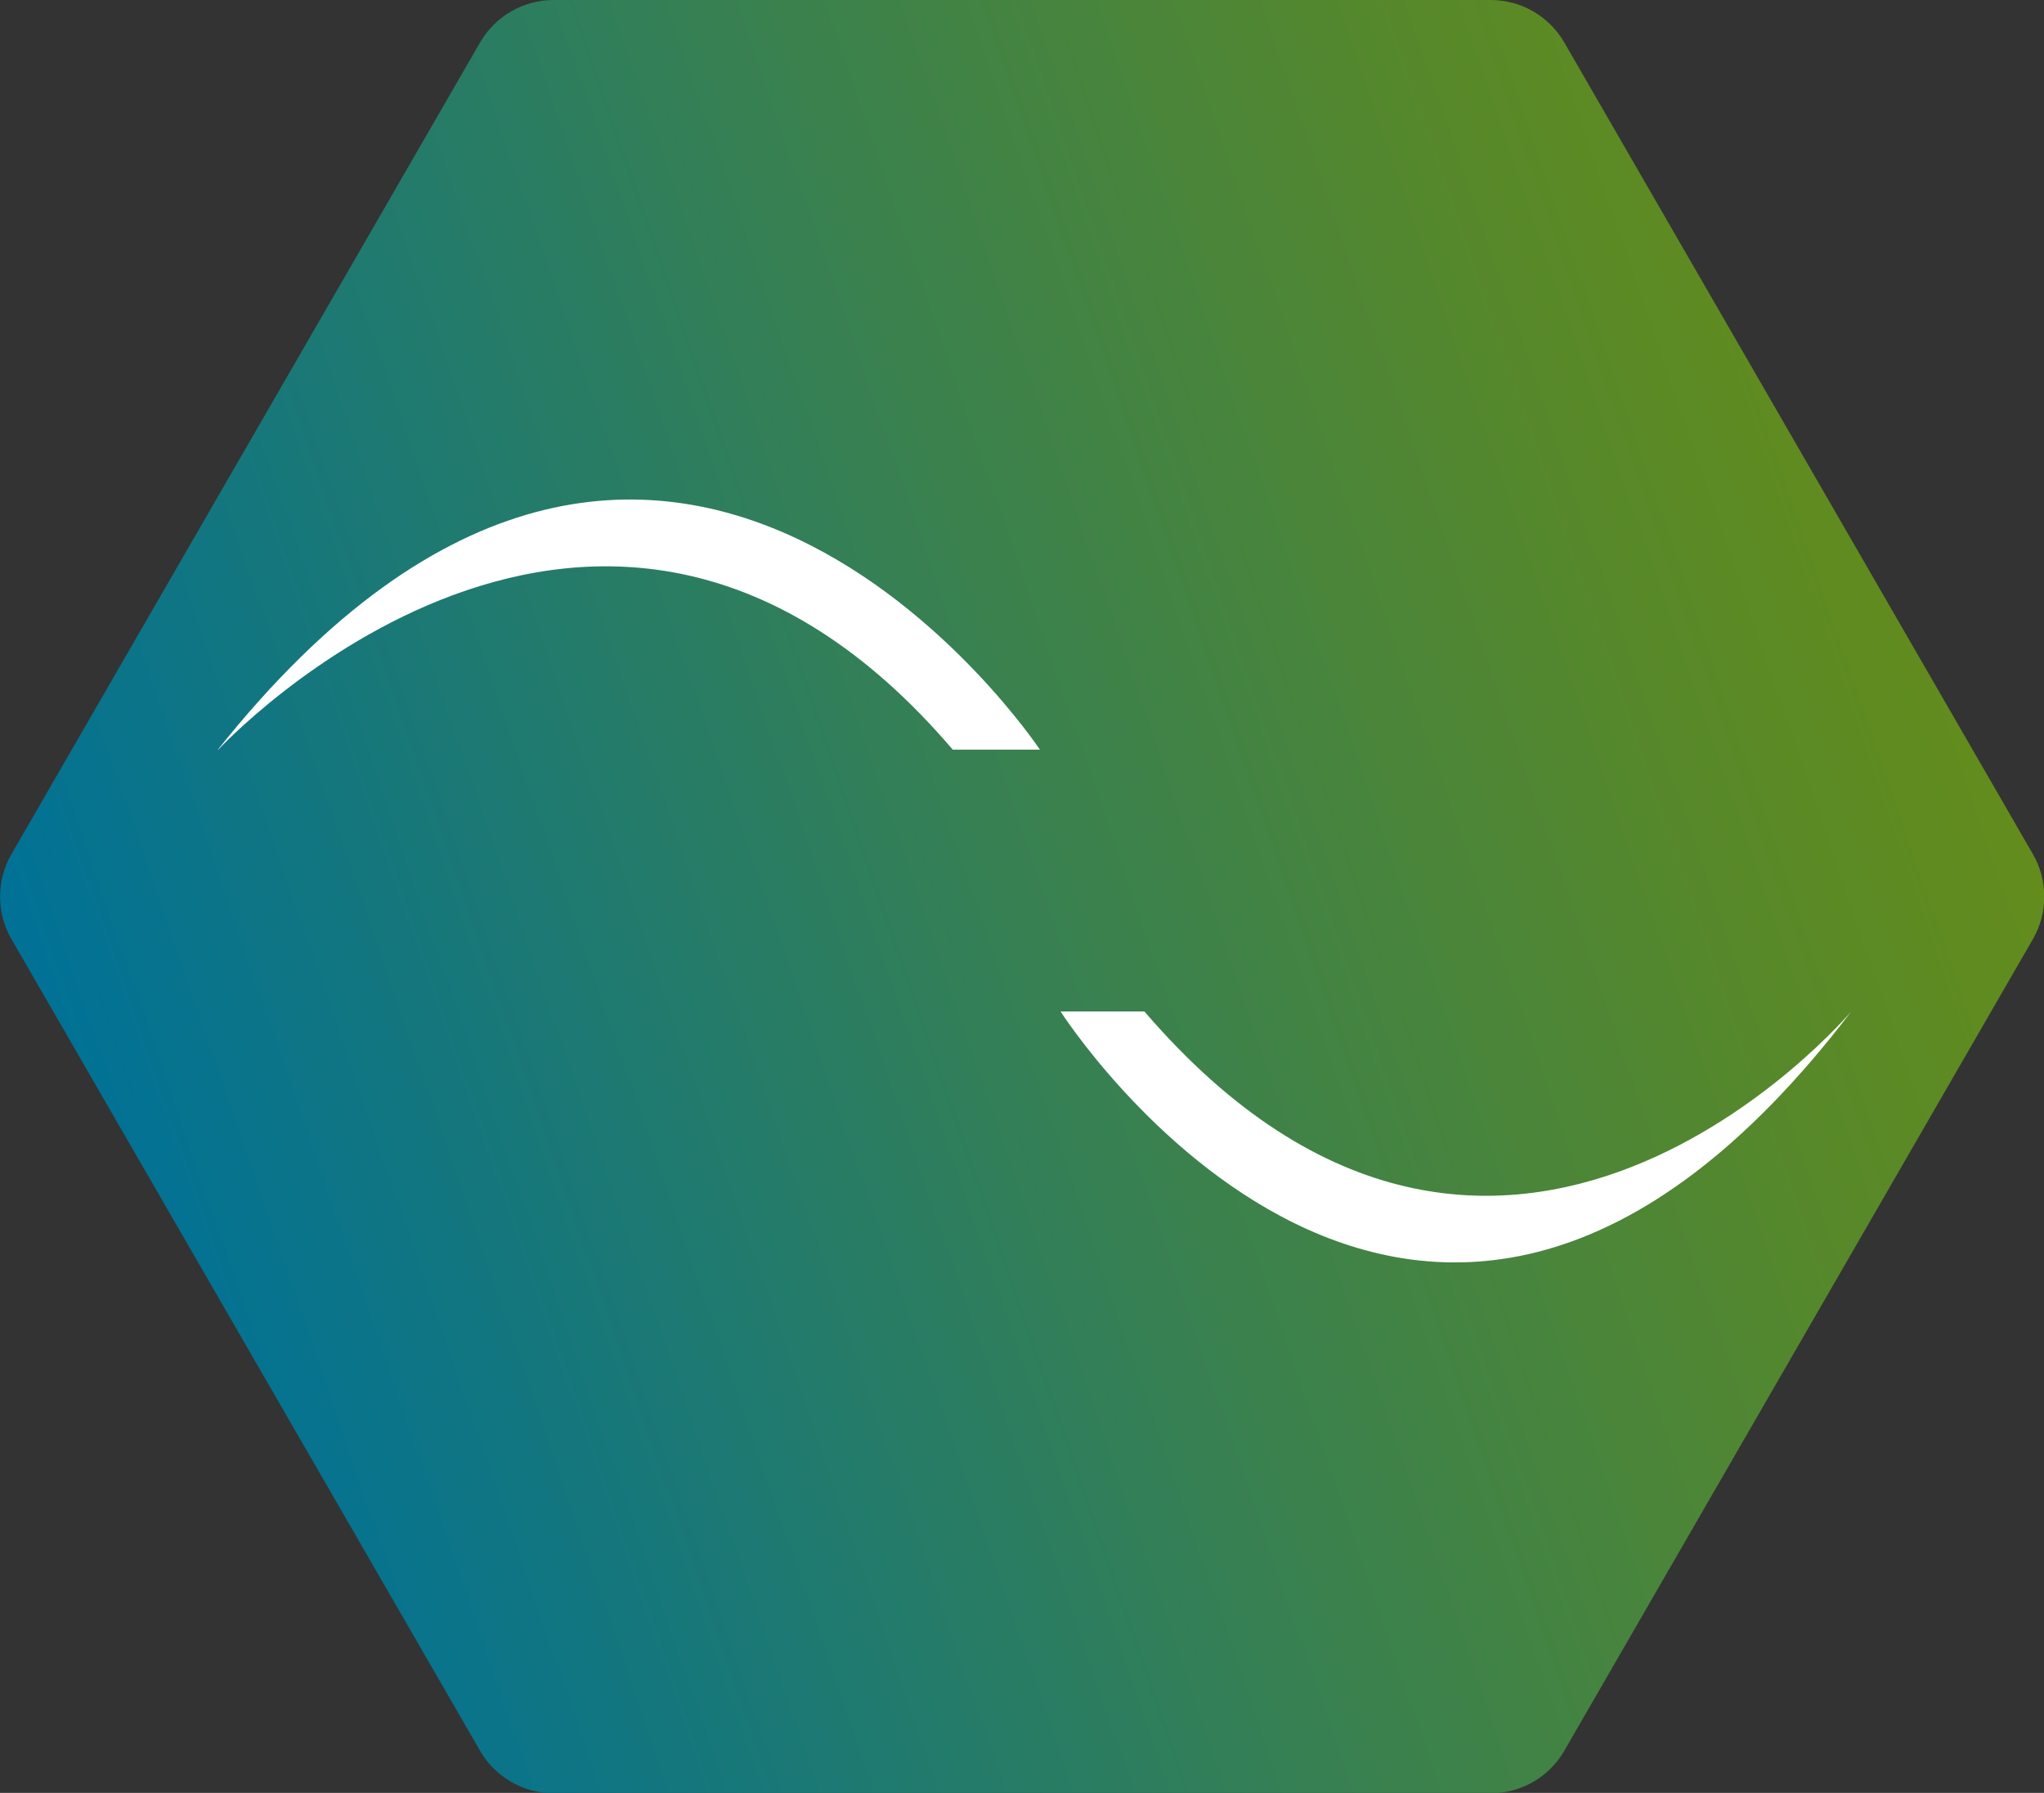 <?xml version="1.0" encoding="UTF-8"?>
<svg id="Layer_2" data-name="Layer 2" xmlns="http://www.w3.org/2000/svg" xmlns:xlink="http://www.w3.org/1999/xlink" viewBox="0 0 55.35 48.55">
  <rect x="0" y="0" width="55.35" height="48.55" fill="#333333" stroke="none"/>
  <defs>
    <style>
      .cls-1 {
        fill: #fff;
      }

      .cls-2 {
        fill: url(#linear-gradient);
      }
    </style>
    <linearGradient id="linear-gradient" x1="2.82" y1="32.84" x2="52.54" y2="15.72" gradientUnits="userSpaceOnUse">
      <stop offset="0" stop-color="#007297"/>
      <stop offset=".03" stop-color="#037293"/>
      <stop offset=".49" stop-color="#368053"/>
      <stop offset=".83" stop-color="#56882b"/>
      <stop offset="1" stop-color="#638c1c"/>
    </linearGradient>
  </defs>
  <g id="Layer_1-2" data-name="Layer 1">
    <g>
      <path class="cls-2" d="M55.05,25.43c.41-.71.41-1.59,0-2.3L42.36,1.15c-.41-.71-1.17-1.15-1.99-1.15H14.99c-.82,0-1.58.44-1.99,1.15L.31,23.13c-.41.71-.41,1.59,0,2.3l12.69,21.98c.41.71,1.17,1.15,1.99,1.15h25.38c.82,0,1.58-.44,1.99-1.15l12.69-21.98"/>
      <path class="cls-1" d="M5.91,20.3s10.35-11.17,19.89,0h2.36s-10.13-15.24-22.26,0"/>
      <path class="cls-1" d="M50.13,27.39s-9.49,11.23-19.14,0h-2.27s9.75,15.29,21.41,0"/>
    </g>
  </g>
</svg>